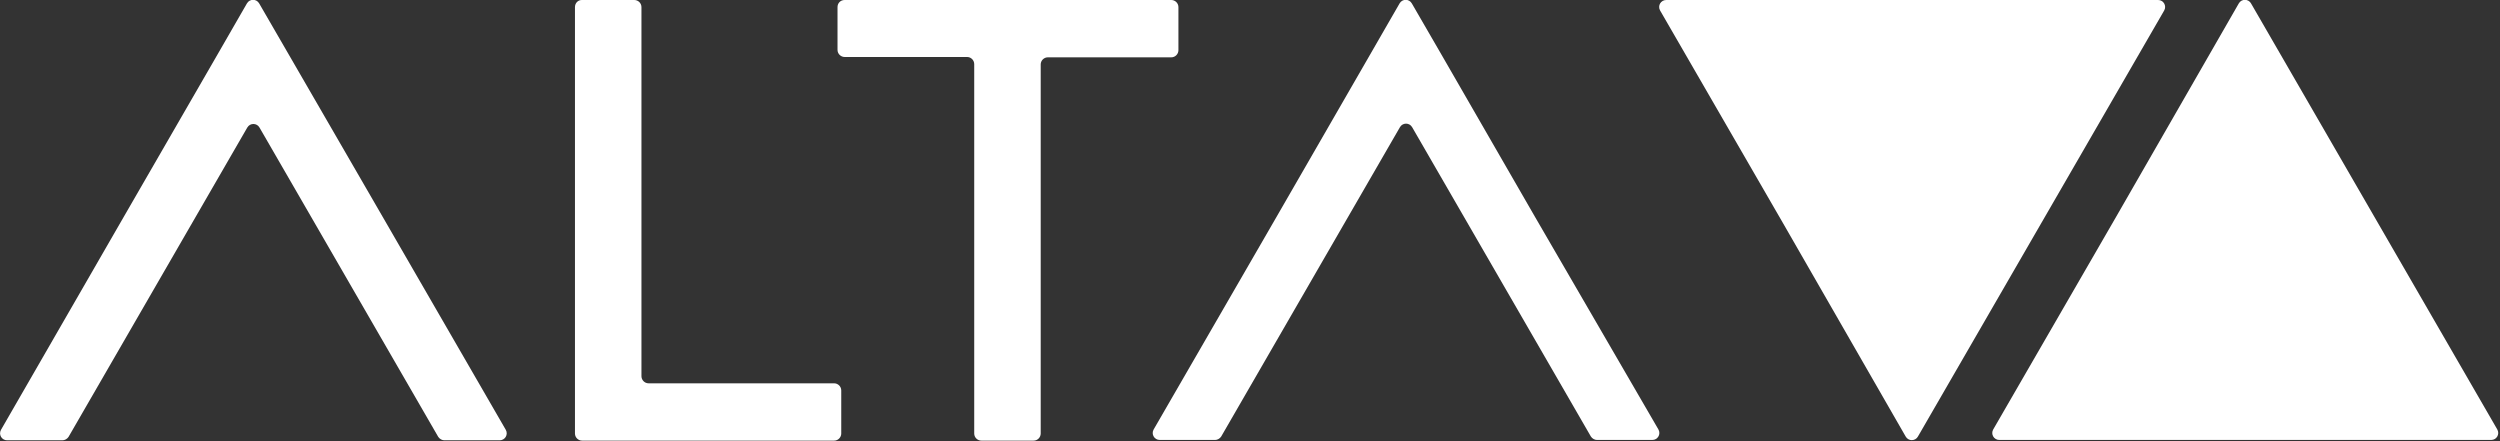 <svg width="737" height="130" viewBox="0 0 737 130" fill="none" xmlns="http://www.w3.org/2000/svg">
<rect x="0" y="0" width="737" height="130" fill="#333333" stroke="none"/>
<g clip-path="url(#clip0)">
<path d="M171.5 0H187C188.1 0 189.1 0.9 189.1 2.1V110.9C189.1 112 190 113 191.2 113H245.9C247 113 248 113.9 248 115.1V127.8C248 128.9 247.1 129.9 245.9 129.9H171.6C170.5 129.9 169.5 129 169.5 127.8V2.1C169.5 0.9 170.4 0 171.5 0Z" fill="white"/>
<path d="M249 0H345.3C346.4 0 347.4 0.9 347.4 2.1V14.8C347.4 15.9 346.5 16.9 345.3 16.9H308.9C307.8 16.9 306.8 17.8 306.8 19V127.8C306.8 128.9 305.9 129.9 304.7 129.9H289.3C288.2 129.9 287.2 129 287.2 127.8V18.9C287.2 17.8 286.3 16.8 285.1 16.8H249C247.9 16.8 246.9 15.9 246.9 14.7V2.1C246.9 0.9 247.8 0 249 0Z" fill="white"/>
<path d="M561.8 128.7C562.6 130.1 564.6 130.1 565.4 128.7L601.7 65.9L638 3.1C638.8 1.7 637.8 0 636.2 0H563.7H491.2C489.6 0 488.6 1.7 489.4 3.1L525.7 65.9L561.8 128.7Z" fill="white"/>
<path d="M85.2 16.2L76.4 1C75.6 -0.4 73.6 -0.4 72.8 1L64.1 16.1L36.5 63.9L0.3 126.7C-0.5 128.1 0.5 129.8 2.1 129.8H18.4C19.1 129.8 19.8 129.4 20.2 128.8L57.7 63.9L72.9 37.6C73.7 36.2 75.7 36.2 76.5 37.6L91.7 63.9L129.2 128.8C129.6 129.4 130.3 129.8 131 129.8H147.3C148.9 129.8 149.9 128.1 149.1 126.7L112.8 63.9L85.2 16.2Z" fill="white"/>
<path d="M452.5 63.9L425 16.2L416.2 1C415.4 -0.4 413.4 -0.4 412.6 1L403.9 16.1L376.4 63.8L340.1 126.6C339.3 128 340.3 129.7 341.9 129.7H358.2C358.9 129.7 359.6 129.3 360 128.7L397.5 63.8L412.7 37.5C413.5 36.1 415.5 36.1 416.3 37.5L431.5 63.8L469 128.7C469.4 129.3 470.1 129.7 470.8 129.7H487.1C488.7 129.7 489.7 128 488.9 126.6L452.5 63.9Z" fill="white"/>
<path d="M660 1C660.8 -0.4 662.8 -0.4 663.6 1L699.9 63.8L736.2 126.6C737 128 736 129.7 734.4 129.7H661.9H589.4C587.8 129.7 586.8 128 587.6 126.6L623.9 63.8L660 1Z" fill="white"/>
</g>
<defs>
<clipPath id="clip0">
<rect width="736.5" height="129.8" fill="white"/>
</clipPath>
</defs>
</svg>
